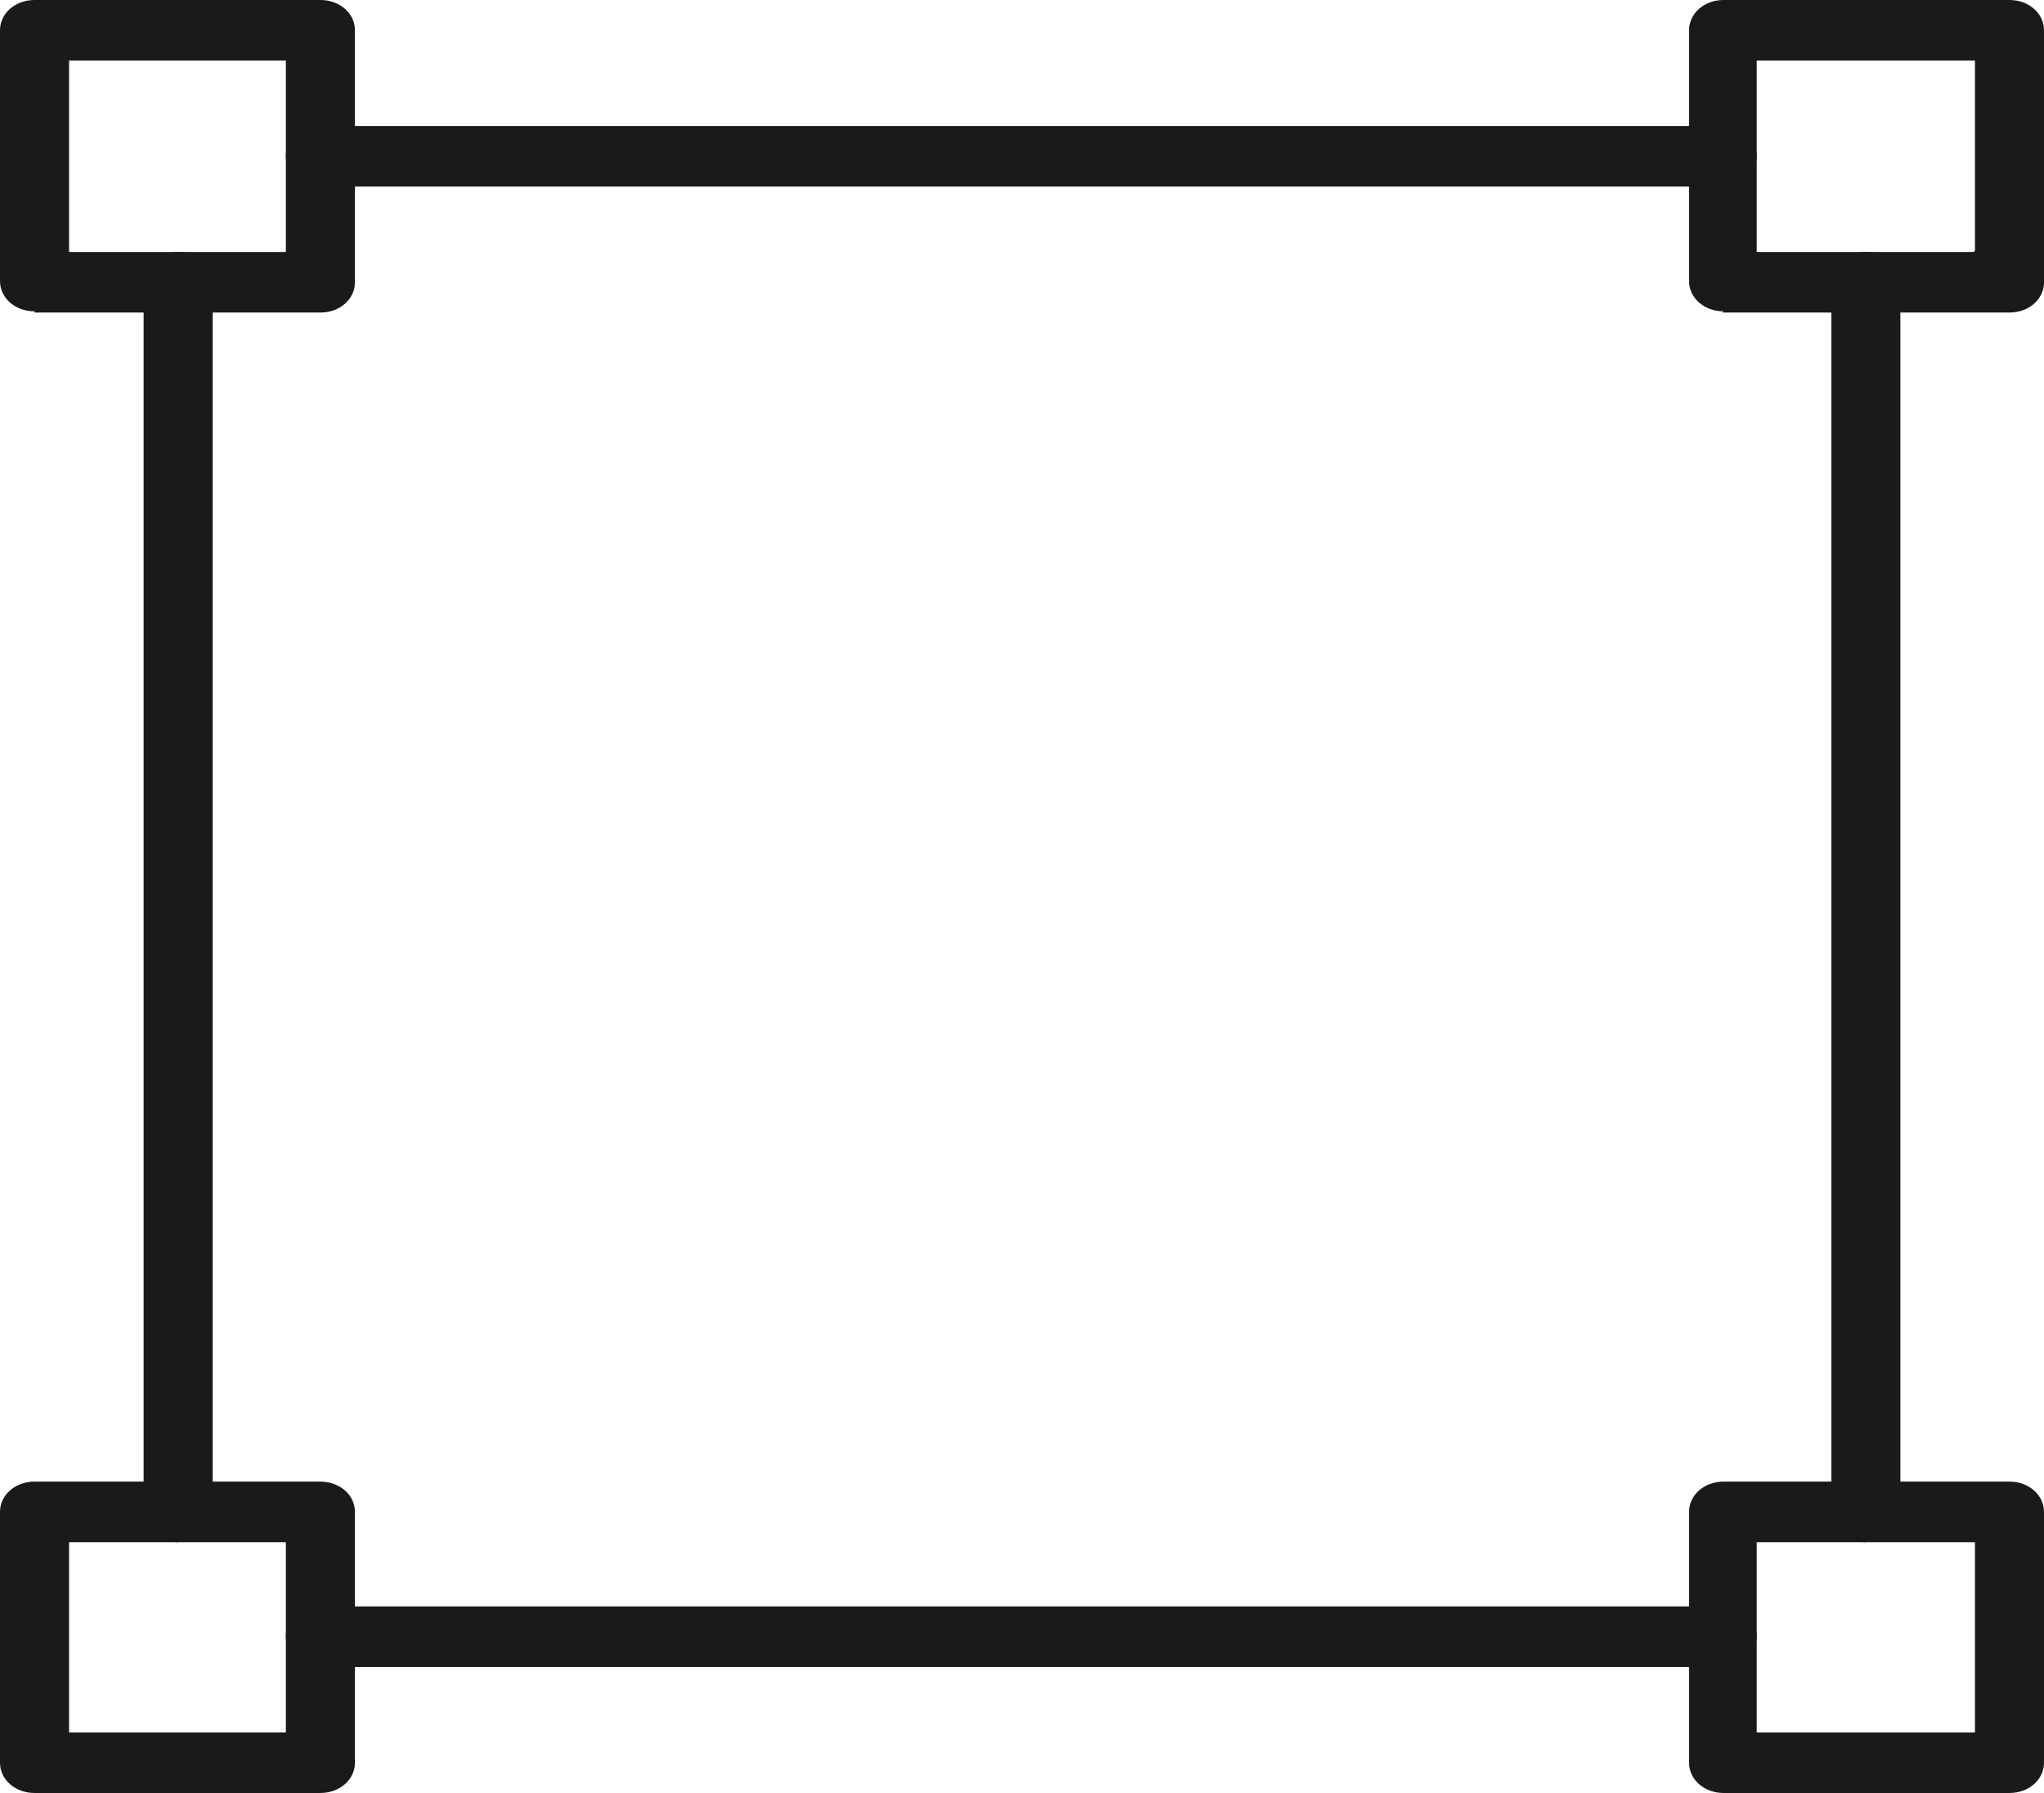 <svg width="57" height="50" viewBox="0 0 57 50" fill="none" xmlns="http://www.w3.org/2000/svg">
<g clip-path="url(#clip0_5_6813)">
<path d="M4.968 42.973C5.508 42.973 5.931 42.601 5.931 42.128V7.871C5.931 7.398 5.508 7.027 4.968 7.027C4.429 7.027 4.005 7.398 4.005 7.871V42.162C4.005 42.635 4.429 43.007 4.968 43.007V42.973Z" fill="#1A1A1A"/>
<path d="M8.974 5.203H48.026C48.566 5.203 48.989 4.831 48.989 4.358C48.989 3.885 48.566 3.514 48.026 3.514H8.935C8.396 3.514 7.972 3.885 7.972 4.358C7.972 4.831 8.396 5.203 8.935 5.203H8.974Z" fill="#1A1A1A"/>
<path d="M52.032 42.973C52.571 42.973 52.995 42.601 52.995 42.128V7.871C52.995 7.398 52.571 7.027 52.032 7.027C51.493 7.027 51.069 7.398 51.069 7.871V42.162C51.069 42.635 51.493 43.007 52.032 43.007V42.973Z" fill="#1A1A1A"/>
<path d="M8.974 46.487H48.026C48.566 46.487 48.989 46.115 48.989 45.642C48.989 45.169 48.566 44.797 48.026 44.797H8.935C8.396 44.797 7.972 45.169 7.972 45.642C7.972 46.115 8.396 46.487 8.935 46.487H8.974Z" fill="#1A1A1A"/>
<path d="M48.026 8.716H56.037C56.576 8.716 57 8.345 57 7.872V0.845C57 0.372 56.576 0 56.037 0H48.065C47.526 0 47.102 0.372 47.102 0.845V7.838C47.102 8.311 47.526 8.682 48.065 8.682L48.026 8.716ZM55.036 7.027H48.989V1.689H55.074V6.993L55.036 7.027Z" fill="#1A1A1A"/>
<path d="M0.963 8.716H8.935C9.474 8.716 9.898 8.345 9.898 7.872V0.845C9.898 0.372 9.474 0 8.935 0H0.963C0.424 0 -2.67029e-05 0.372 -2.67029e-05 0.845V7.838C-2.67029e-05 8.311 0.424 8.682 0.963 8.682V8.716ZM7.972 7.027H1.926V1.689H7.972V6.993V7.027Z" fill="#1A1A1A"/>
<path d="M48.026 50H56.037C56.576 50 57 49.628 57 49.155V42.162C57 41.689 56.576 41.317 56.037 41.317H48.065C47.526 41.317 47.102 41.689 47.102 42.162V49.155C47.102 49.628 47.526 50 48.065 50H48.026ZM55.036 48.311H48.989V43.007H55.074V48.311H55.036Z" fill="#1A1A1A"/>
<path d="M0.963 50H8.935C9.474 50 9.898 49.628 9.898 49.155V42.162C9.898 41.689 9.474 41.317 8.935 41.317H0.963C0.424 41.317 -2.67029e-05 41.689 -2.67029e-05 42.162V49.155C-2.67029e-05 49.628 0.424 50 0.963 50ZM7.972 48.311H1.926V43.007H7.972V48.311Z" fill="#1A1A1A"/>
</g>
<defs>
<clipPath id="clip0_5_6813">
<rect width="57" height="50" fill="white" transform="matrix(-1 0 0 1 57 0)"/>
</clipPath>
</defs>
</svg>
